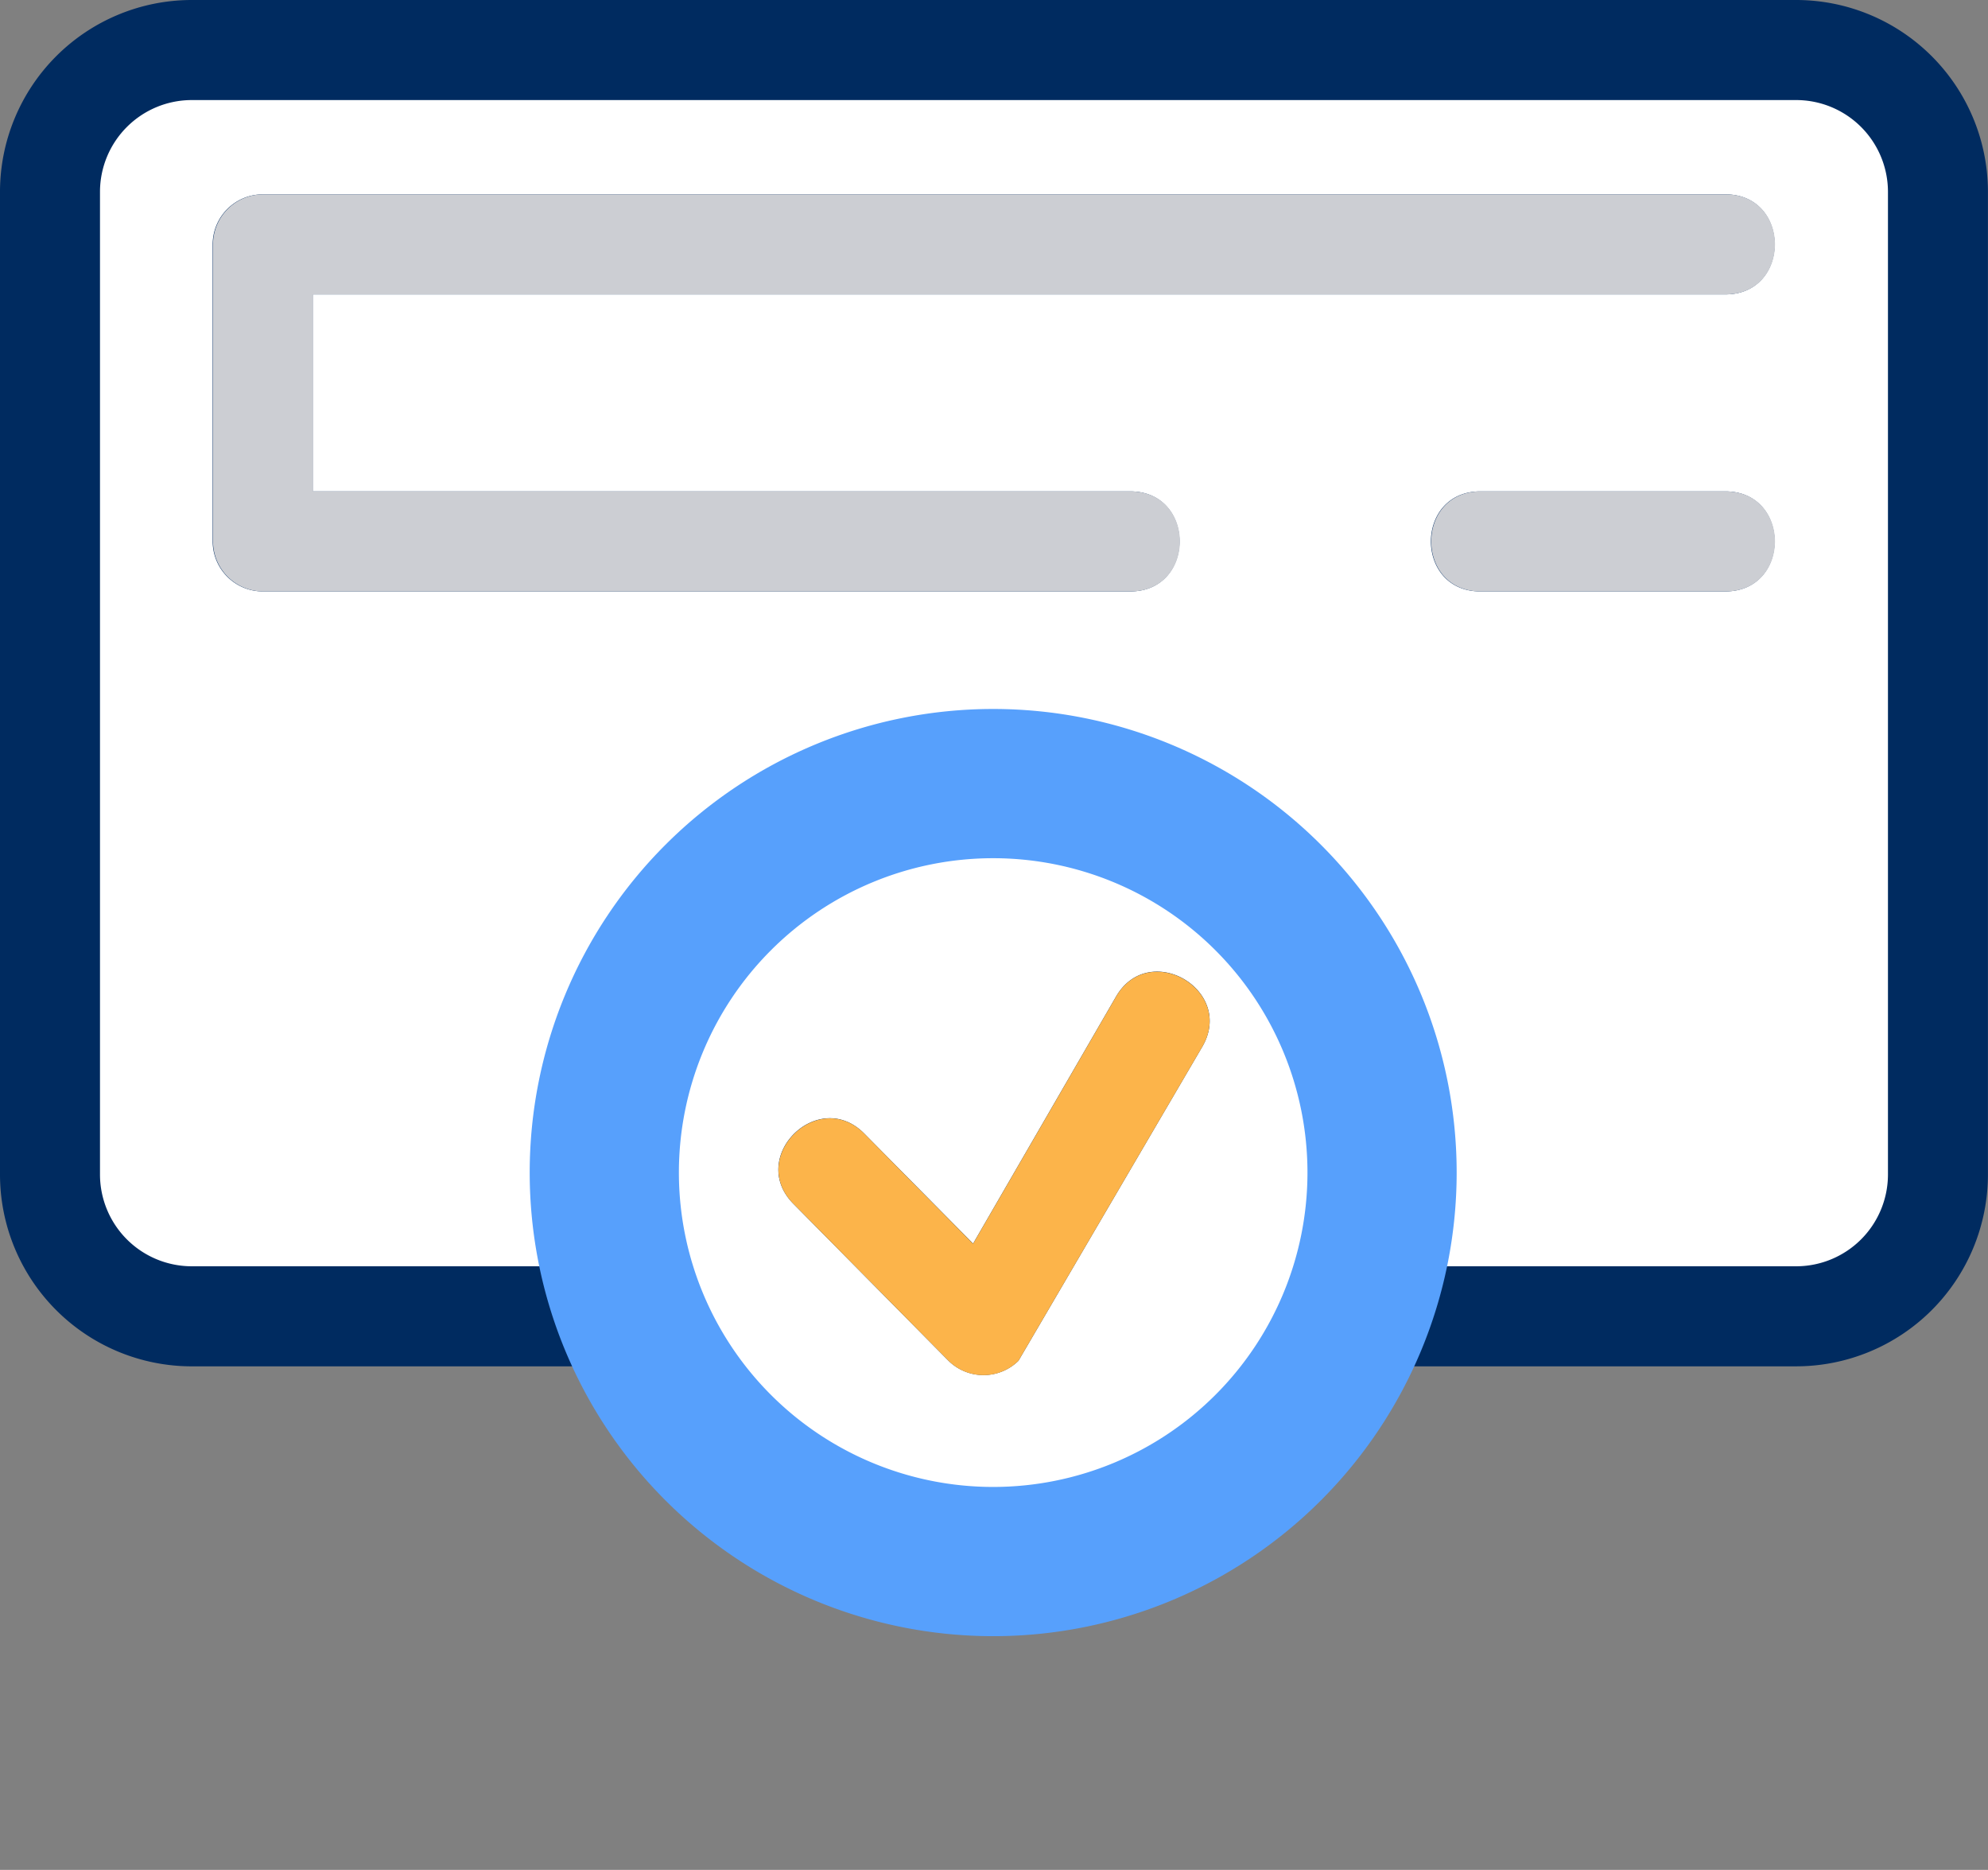 <svg xmlns="http://www.w3.org/2000/svg" xmlns:xlink="http://www.w3.org/1999/xlink" width="123.804" height="116.418" viewBox="0 0 123.804 116.418">
  <rect x="0" y="0" width="123.804" height="116.418" fill="#808080" stroke="none"/>
  <defs>
    <clipPath id="clip-path">
      <rect id="Rectangle_1037" data-name="Rectangle 1037" width="123.804" height="116.418" fill="none"/>
    </clipPath>
  </defs>
  <g id="Group_1583" data-name="Group 1583" clip-path="url(#clip-path)">
    <path id="Path_4457" data-name="Path 4457" d="M106.692,97.507c0,13.963-10.843,25.284-24.218,25.284S58.257,111.47,58.257,97.507,69.1,72.223,82.475,72.223s24.218,11.32,24.218,25.284" transform="translate(-20.624 -25.569)" fill="#fff"/>
    <path id="Path_4458" data-name="Path 4458" d="M110.008,84.278H15.722a13,13,0,0,1-13-13V15.708a13.005,13.005,0,0,1,13-13.005h94.286a13.005,13.005,0,0,1,13,13.005V71.273a13,13,0,0,1-13,13" transform="translate(-0.962 -0.957)" fill="#fff"/>
    <path id="Path_4459" data-name="Path 4459" d="M61.9,94.189A21.132,21.132,0,1,0,40.769,73.056,21.127,21.127,0,0,0,61.9,94.189m-12.5-19.251c-2.864-2.913,1.557-7.27,4.429-4.356L60.6,77.426l8.9-15.376c2.049-3.539,7.427-.426,5.376,3.114L63.426,84.72a3.106,3.106,0,0,1-4.392-.036Zm12.5,25.481a27.361,27.361,0,0,1-24.59-15.351H11.922A11.948,11.948,0,0,1,0,73.145V11.922A11.949,11.949,0,0,1,11.922,0h99.959A11.948,11.948,0,0,1,123.8,11.922V73.145a11.948,11.948,0,0,1-11.922,11.922H86.492A27.361,27.361,0,0,1,61.9,100.418M34.54,73.056a27.361,27.361,0,1,1,54.111,5.782h23.23a5.718,5.718,0,0,0,5.693-5.693V11.922a5.718,5.718,0,0,0-5.693-5.692H11.922a5.719,5.719,0,0,0-5.695,5.692V73.145a5.719,5.719,0,0,0,5.695,5.693h23.23a27.539,27.539,0,0,1-.612-5.782m72.9-42.463c4.1,0,4.1,6.229,0,6.229H92.185c-4.1,0-4.1-6.229,0-6.229Zm-37.06,0c4.1,0,4.1,6.229,0,6.229H16.36a3.117,3.117,0,0,1-3.116-3.116V15.215A3.116,3.116,0,0,1,16.36,12.1h91.083c4.1,0,4.1,6.23,0,6.23H19.474V30.594Z" fill="#002b60"/>
    <path id="Path_4460" data-name="Path 4460" d="M75.974,108.1c-2.864-2.914,1.557-7.27,4.429-4.356l6.763,6.845,8.9-15.376c2.048-3.539,7.427-.427,5.376,3.114L89.994,117.879a3.1,3.1,0,0,1-4.391-.036Z" transform="translate(-26.568 -33.155)" fill="#fcb44a"/>
    <path id="Path_4461" data-name="Path 4461" d="M114.735,37.225c4.1,0,4.1,6.229,0,6.229H99.477c-4.1,0-4.1-6.229,0-6.229Zm-37.06,0c4.1,0,4.1,6.229,0,6.229H23.653a3.117,3.117,0,0,1-3.116-3.116V21.846a3.116,3.116,0,0,1,3.116-3.114h91.082c4.1,0,4.1,6.23,0,6.23H26.767V37.225Z" transform="translate(-7.271 -6.632)" fill="#ccced3"/>
    <path id="Path_4625" data-name="Path 4625" d="M24.218,0A24.218,24.218,0,1,1,0,24.218,24.218,24.218,0,0,1,24.218,0Z" transform="translate(37.633 48.786)" fill="none" stroke="#57a0fc" stroke-width="9.291"/>
  </g>
</svg>
